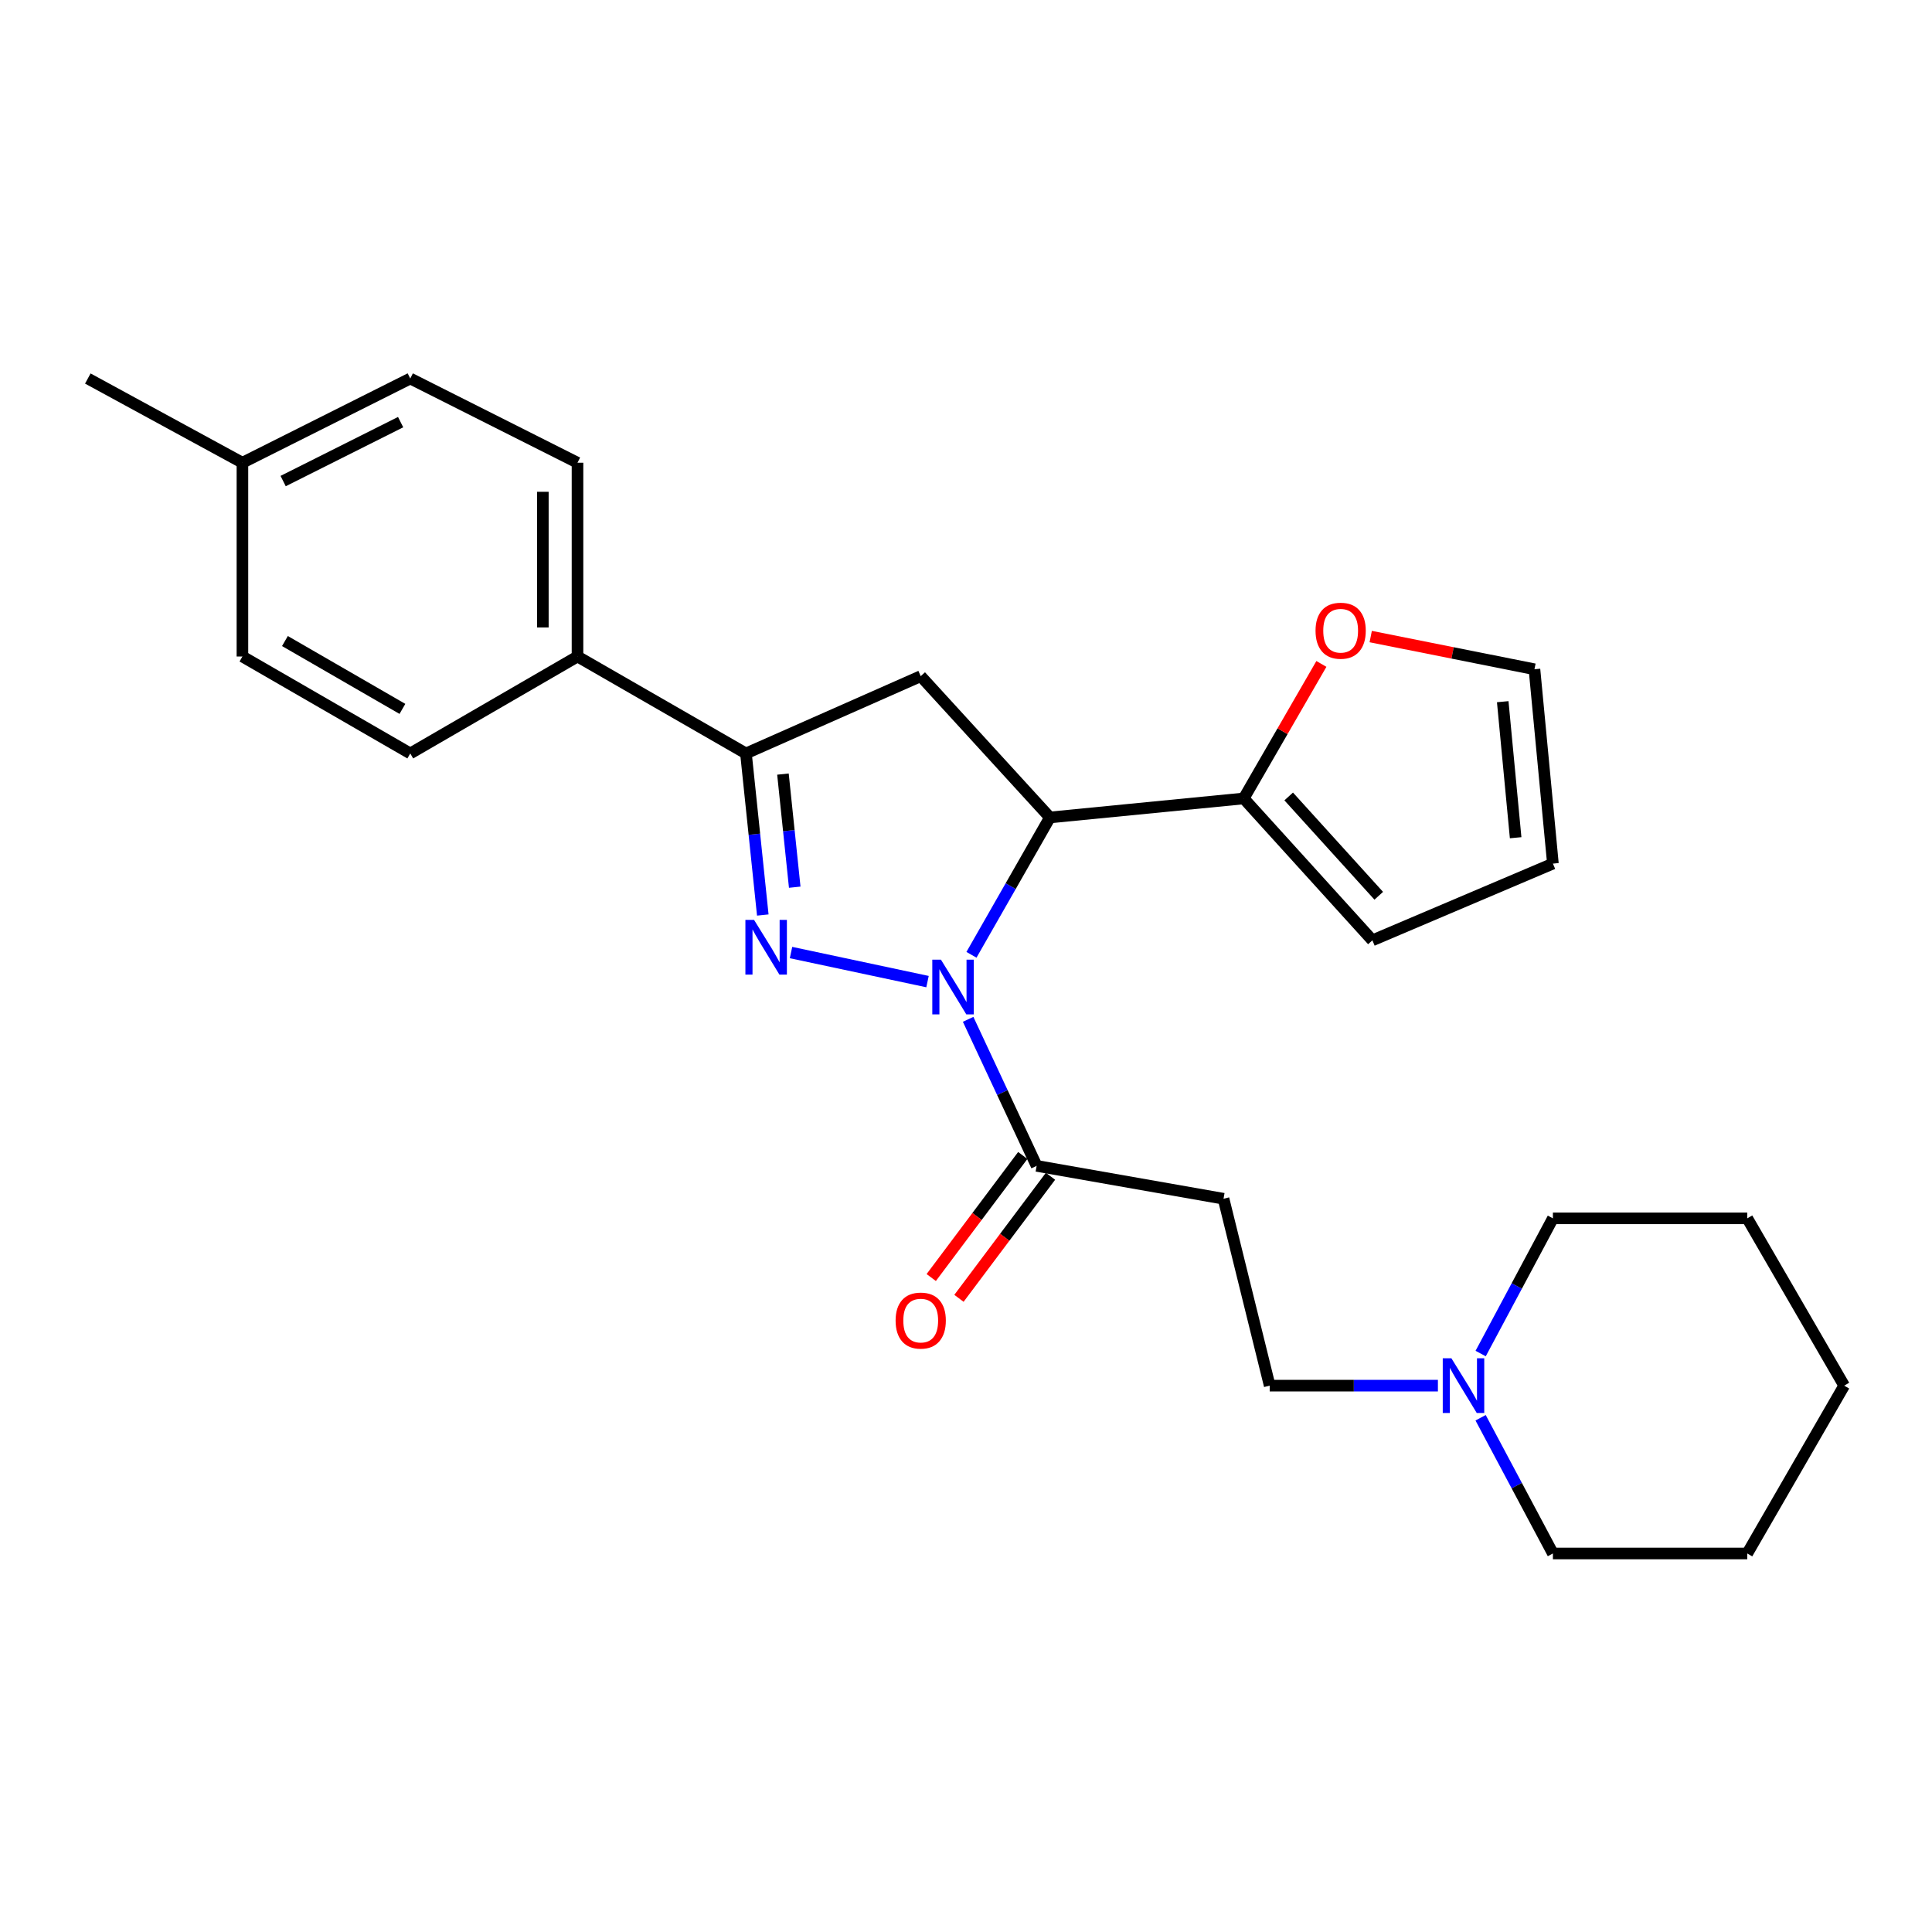 <?xml version='1.0' encoding='iso-8859-1'?>
<svg version='1.1' baseProfile='full'
              xmlns='http://www.w3.org/2000/svg'
                      xmlns:rdkit='http://www.rdkit.org/xml'
                      xmlns:xlink='http://www.w3.org/1999/xlink'
                  xml:space='preserve'
width='1000px' height='1000px' viewBox='0 0 1000 1000'>
<!-- END OF HEADER -->
<rect style='opacity:1.0;fill:#FFFFFF;stroke:none' width='1000' height='1000' x='0' y='0'> </rect>
<path class='bond-0' d='M 480.081,508.078 L 409.432,493.036' style='fill:none;fill-rule:evenodd;stroke:#0000FF;stroke-width:6px;stroke-linecap:butt;stroke-linejoin:miter;stroke-opacity:1' />
<path class='bond-1' d='M 502.826,494.204 L 523.131,458.659' style='fill:none;fill-rule:evenodd;stroke:#0000FF;stroke-width:6px;stroke-linecap:butt;stroke-linejoin:miter;stroke-opacity:1' />
<path class='bond-1' d='M 523.131,458.659 L 543.436,423.113' style='fill:none;fill-rule:evenodd;stroke:#000000;stroke-width:6px;stroke-linecap:butt;stroke-linejoin:miter;stroke-opacity:1' />
<path class='bond-4' d='M 501.107,527.606 L 518.833,565.529' style='fill:none;fill-rule:evenodd;stroke:#0000FF;stroke-width:6px;stroke-linecap:butt;stroke-linejoin:miter;stroke-opacity:1' />
<path class='bond-4' d='M 518.833,565.529 L 536.56,603.453' style='fill:none;fill-rule:evenodd;stroke:#000000;stroke-width:6px;stroke-linecap:butt;stroke-linejoin:miter;stroke-opacity:1' />
<path class='bond-2' d='M 394.819,473.613 L 390.462,431.797' style='fill:none;fill-rule:evenodd;stroke:#0000FF;stroke-width:6px;stroke-linecap:butt;stroke-linejoin:miter;stroke-opacity:1' />
<path class='bond-2' d='M 390.462,431.797 L 386.105,389.981' style='fill:none;fill-rule:evenodd;stroke:#000000;stroke-width:6px;stroke-linecap:butt;stroke-linejoin:miter;stroke-opacity:1' />
<path class='bond-2' d='M 411.352,459.209 L 408.302,429.938' style='fill:none;fill-rule:evenodd;stroke:#0000FF;stroke-width:6px;stroke-linecap:butt;stroke-linejoin:miter;stroke-opacity:1' />
<path class='bond-2' d='M 408.302,429.938 L 405.251,400.667' style='fill:none;fill-rule:evenodd;stroke:#000000;stroke-width:6px;stroke-linecap:butt;stroke-linejoin:miter;stroke-opacity:1' />
<path class='bond-3' d='M 543.436,423.113 L 476.563,349.983' style='fill:none;fill-rule:evenodd;stroke:#000000;stroke-width:6px;stroke-linecap:butt;stroke-linejoin:miter;stroke-opacity:1' />
<path class='bond-5' d='M 543.436,423.113 L 643.749,413.278' style='fill:none;fill-rule:evenodd;stroke:#000000;stroke-width:6px;stroke-linecap:butt;stroke-linejoin:miter;stroke-opacity:1' />
<path class='bond-8' d='M 386.105,389.981 L 298.914,339.809' style='fill:none;fill-rule:evenodd;stroke:#000000;stroke-width:6px;stroke-linecap:butt;stroke-linejoin:miter;stroke-opacity:1' />
<path class='bond-26' d='M 386.105,389.981 L 476.563,349.983' style='fill:none;fill-rule:evenodd;stroke:#000000;stroke-width:6px;stroke-linecap:butt;stroke-linejoin:miter;stroke-opacity:1' />
<path class='bond-6' d='M 536.56,603.453 L 633.297,620.472' style='fill:none;fill-rule:evenodd;stroke:#000000;stroke-width:6px;stroke-linecap:butt;stroke-linejoin:miter;stroke-opacity:1' />
<path class='bond-11' d='M 529.386,598.072 L 505.695,629.66' style='fill:none;fill-rule:evenodd;stroke:#000000;stroke-width:6px;stroke-linecap:butt;stroke-linejoin:miter;stroke-opacity:1' />
<path class='bond-11' d='M 505.695,629.66 L 482.004,661.248' style='fill:none;fill-rule:evenodd;stroke:#FF0000;stroke-width:6px;stroke-linecap:butt;stroke-linejoin:miter;stroke-opacity:1' />
<path class='bond-11' d='M 543.735,608.833 L 520.044,640.421' style='fill:none;fill-rule:evenodd;stroke:#000000;stroke-width:6px;stroke-linecap:butt;stroke-linejoin:miter;stroke-opacity:1' />
<path class='bond-11' d='M 520.044,640.421 L 496.353,672.009' style='fill:none;fill-rule:evenodd;stroke:#FF0000;stroke-width:6px;stroke-linecap:butt;stroke-linejoin:miter;stroke-opacity:1' />
<path class='bond-9' d='M 643.749,413.278 L 663.85,378.462' style='fill:none;fill-rule:evenodd;stroke:#000000;stroke-width:6px;stroke-linecap:butt;stroke-linejoin:miter;stroke-opacity:1' />
<path class='bond-9' d='M 663.85,378.462 L 683.951,343.645' style='fill:none;fill-rule:evenodd;stroke:#FF0000;stroke-width:6px;stroke-linecap:butt;stroke-linejoin:miter;stroke-opacity:1' />
<path class='bond-10' d='M 643.749,413.278 L 710.343,486.717' style='fill:none;fill-rule:evenodd;stroke:#000000;stroke-width:6px;stroke-linecap:butt;stroke-linejoin:miter;stroke-opacity:1' />
<path class='bond-10' d='M 667.025,412.245 L 713.641,463.653' style='fill:none;fill-rule:evenodd;stroke:#000000;stroke-width:6px;stroke-linecap:butt;stroke-linejoin:miter;stroke-opacity:1' />
<path class='bond-13' d='M 633.297,620.472 L 657.192,717.208' style='fill:none;fill-rule:evenodd;stroke:#000000;stroke-width:6px;stroke-linecap:butt;stroke-linejoin:miter;stroke-opacity:1' />
<path class='bond-7' d='M 744.257,717.208 L 700.725,717.208' style='fill:none;fill-rule:evenodd;stroke:#0000FF;stroke-width:6px;stroke-linecap:butt;stroke-linejoin:miter;stroke-opacity:1' />
<path class='bond-7' d='M 700.725,717.208 L 657.192,717.208' style='fill:none;fill-rule:evenodd;stroke:#000000;stroke-width:6px;stroke-linecap:butt;stroke-linejoin:miter;stroke-opacity:1' />
<path class='bond-20' d='M 766.359,733.829 L 785.07,768.955' style='fill:none;fill-rule:evenodd;stroke:#0000FF;stroke-width:6px;stroke-linecap:butt;stroke-linejoin:miter;stroke-opacity:1' />
<path class='bond-20' d='M 785.07,768.955 L 803.781,804.08' style='fill:none;fill-rule:evenodd;stroke:#000000;stroke-width:6px;stroke-linecap:butt;stroke-linejoin:miter;stroke-opacity:1' />
<path class='bond-21' d='M 766.384,700.594 L 785.083,665.605' style='fill:none;fill-rule:evenodd;stroke:#0000FF;stroke-width:6px;stroke-linecap:butt;stroke-linejoin:miter;stroke-opacity:1' />
<path class='bond-21' d='M 785.083,665.605 L 803.781,630.616' style='fill:none;fill-rule:evenodd;stroke:#000000;stroke-width:6px;stroke-linecap:butt;stroke-linejoin:miter;stroke-opacity:1' />
<path class='bond-15' d='M 298.914,339.809 L 298.914,239.505' style='fill:none;fill-rule:evenodd;stroke:#000000;stroke-width:6px;stroke-linecap:butt;stroke-linejoin:miter;stroke-opacity:1' />
<path class='bond-15' d='M 280.978,324.763 L 280.978,254.551' style='fill:none;fill-rule:evenodd;stroke:#000000;stroke-width:6px;stroke-linecap:butt;stroke-linejoin:miter;stroke-opacity:1' />
<path class='bond-16' d='M 298.914,339.809 L 212.352,389.981' style='fill:none;fill-rule:evenodd;stroke:#000000;stroke-width:6px;stroke-linecap:butt;stroke-linejoin:miter;stroke-opacity:1' />
<path class='bond-12' d='M 709.479,329.483 L 751.857,337.944' style='fill:none;fill-rule:evenodd;stroke:#FF0000;stroke-width:6px;stroke-linecap:butt;stroke-linejoin:miter;stroke-opacity:1' />
<path class='bond-12' d='M 751.857,337.944 L 794.235,346.406' style='fill:none;fill-rule:evenodd;stroke:#000000;stroke-width:6px;stroke-linecap:butt;stroke-linejoin:miter;stroke-opacity:1' />
<path class='bond-14' d='M 710.343,486.717 L 803.781,446.998' style='fill:none;fill-rule:evenodd;stroke:#000000;stroke-width:6px;stroke-linecap:butt;stroke-linejoin:miter;stroke-opacity:1' />
<path class='bond-27' d='M 794.235,346.406 L 803.781,446.998' style='fill:none;fill-rule:evenodd;stroke:#000000;stroke-width:6px;stroke-linecap:butt;stroke-linejoin:miter;stroke-opacity:1' />
<path class='bond-27' d='M 777.811,363.189 L 784.493,433.604' style='fill:none;fill-rule:evenodd;stroke:#000000;stroke-width:6px;stroke-linecap:butt;stroke-linejoin:miter;stroke-opacity:1' />
<path class='bond-17' d='M 298.914,239.505 L 212.352,195.92' style='fill:none;fill-rule:evenodd;stroke:#000000;stroke-width:6px;stroke-linecap:butt;stroke-linejoin:miter;stroke-opacity:1' />
<path class='bond-18' d='M 212.352,389.981 L 125.48,339.809' style='fill:none;fill-rule:evenodd;stroke:#000000;stroke-width:6px;stroke-linecap:butt;stroke-linejoin:miter;stroke-opacity:1' />
<path class='bond-18' d='M 208.291,366.923 L 147.481,331.803' style='fill:none;fill-rule:evenodd;stroke:#000000;stroke-width:6px;stroke-linecap:butt;stroke-linejoin:miter;stroke-opacity:1' />
<path class='bond-28' d='M 212.352,195.92 L 125.48,239.505' style='fill:none;fill-rule:evenodd;stroke:#000000;stroke-width:6px;stroke-linecap:butt;stroke-linejoin:miter;stroke-opacity:1' />
<path class='bond-28' d='M 207.364,218.49 L 146.554,248.999' style='fill:none;fill-rule:evenodd;stroke:#000000;stroke-width:6px;stroke-linecap:butt;stroke-linejoin:miter;stroke-opacity:1' />
<path class='bond-19' d='M 125.48,339.809 L 125.48,239.505' style='fill:none;fill-rule:evenodd;stroke:#000000;stroke-width:6px;stroke-linecap:butt;stroke-linejoin:miter;stroke-opacity:1' />
<path class='bond-22' d='M 125.48,239.505 L 45.455,195.92' style='fill:none;fill-rule:evenodd;stroke:#000000;stroke-width:6px;stroke-linecap:butt;stroke-linejoin:miter;stroke-opacity:1' />
<path class='bond-24' d='M 803.781,804.08 L 904.374,804.08' style='fill:none;fill-rule:evenodd;stroke:#000000;stroke-width:6px;stroke-linecap:butt;stroke-linejoin:miter;stroke-opacity:1' />
<path class='bond-23' d='M 803.781,630.616 L 904.374,630.616' style='fill:none;fill-rule:evenodd;stroke:#000000;stroke-width:6px;stroke-linecap:butt;stroke-linejoin:miter;stroke-opacity:1' />
<path class='bond-25' d='M 904.374,630.616 L 954.545,717.208' style='fill:none;fill-rule:evenodd;stroke:#000000;stroke-width:6px;stroke-linecap:butt;stroke-linejoin:miter;stroke-opacity:1' />
<path class='bond-29' d='M 904.374,804.08 L 954.545,717.208' style='fill:none;fill-rule:evenodd;stroke:#000000;stroke-width:6px;stroke-linecap:butt;stroke-linejoin:miter;stroke-opacity:1' />
<path  class='atom-0' d='M 487.034 496.731
L 496.314 511.731
Q 497.234 513.211, 498.714 515.891
Q 500.194 518.571, 500.274 518.731
L 500.274 496.731
L 504.034 496.731
L 504.034 525.051
L 500.154 525.051
L 490.194 508.651
Q 489.034 506.731, 487.794 504.531
Q 486.594 502.331, 486.234 501.651
L 486.234 525.051
L 482.554 525.051
L 482.554 496.731
L 487.034 496.731
' fill='#0000FF'/>
<path  class='atom-1' d='M 390.297 476.134
L 399.577 491.134
Q 400.497 492.614, 401.977 495.294
Q 403.457 497.974, 403.537 498.134
L 403.537 476.134
L 407.297 476.134
L 407.297 504.454
L 403.417 504.454
L 393.457 488.054
Q 392.297 486.134, 391.057 483.934
Q 389.857 481.734, 389.497 481.054
L 389.497 504.454
L 385.817 504.454
L 385.817 476.134
L 390.297 476.134
' fill='#0000FF'/>
<path  class='atom-8' d='M 751.245 703.048
L 760.525 718.048
Q 761.445 719.528, 762.925 722.208
Q 764.405 724.888, 764.485 725.048
L 764.485 703.048
L 768.245 703.048
L 768.245 731.368
L 764.365 731.368
L 754.405 714.968
Q 753.245 713.048, 752.005 710.848
Q 750.805 708.648, 750.445 707.968
L 750.445 731.368
L 746.765 731.368
L 746.765 703.048
L 751.245 703.048
' fill='#0000FF'/>
<path  class='atom-10' d='M 680.921 326.457
Q 680.921 319.657, 684.281 315.857
Q 687.641 312.057, 693.921 312.057
Q 700.201 312.057, 703.561 315.857
Q 706.921 319.657, 706.921 326.457
Q 706.921 333.337, 703.521 337.257
Q 700.121 341.137, 693.921 341.137
Q 687.681 341.137, 684.281 337.257
Q 680.921 333.377, 680.921 326.457
M 693.921 337.937
Q 698.241 337.937, 700.561 335.057
Q 702.921 332.137, 702.921 326.457
Q 702.921 320.897, 700.561 318.097
Q 698.241 315.257, 693.921 315.257
Q 689.601 315.257, 687.241 318.057
Q 684.921 320.857, 684.921 326.457
Q 684.921 332.177, 687.241 335.057
Q 689.601 337.937, 693.921 337.937
' fill='#FF0000'/>
<path  class='atom-12' d='M 463.563 683.528
Q 463.563 676.728, 466.923 672.928
Q 470.283 669.128, 476.563 669.128
Q 482.843 669.128, 486.203 672.928
Q 489.563 676.728, 489.563 683.528
Q 489.563 690.408, 486.163 694.328
Q 482.763 698.208, 476.563 698.208
Q 470.323 698.208, 466.923 694.328
Q 463.563 690.448, 463.563 683.528
M 476.563 695.008
Q 480.883 695.008, 483.203 692.128
Q 485.563 689.208, 485.563 683.528
Q 485.563 677.968, 483.203 675.168
Q 480.883 672.328, 476.563 672.328
Q 472.243 672.328, 469.883 675.128
Q 467.563 677.928, 467.563 683.528
Q 467.563 689.248, 469.883 692.128
Q 472.243 695.008, 476.563 695.008
' fill='#FF0000'/>
</svg>
